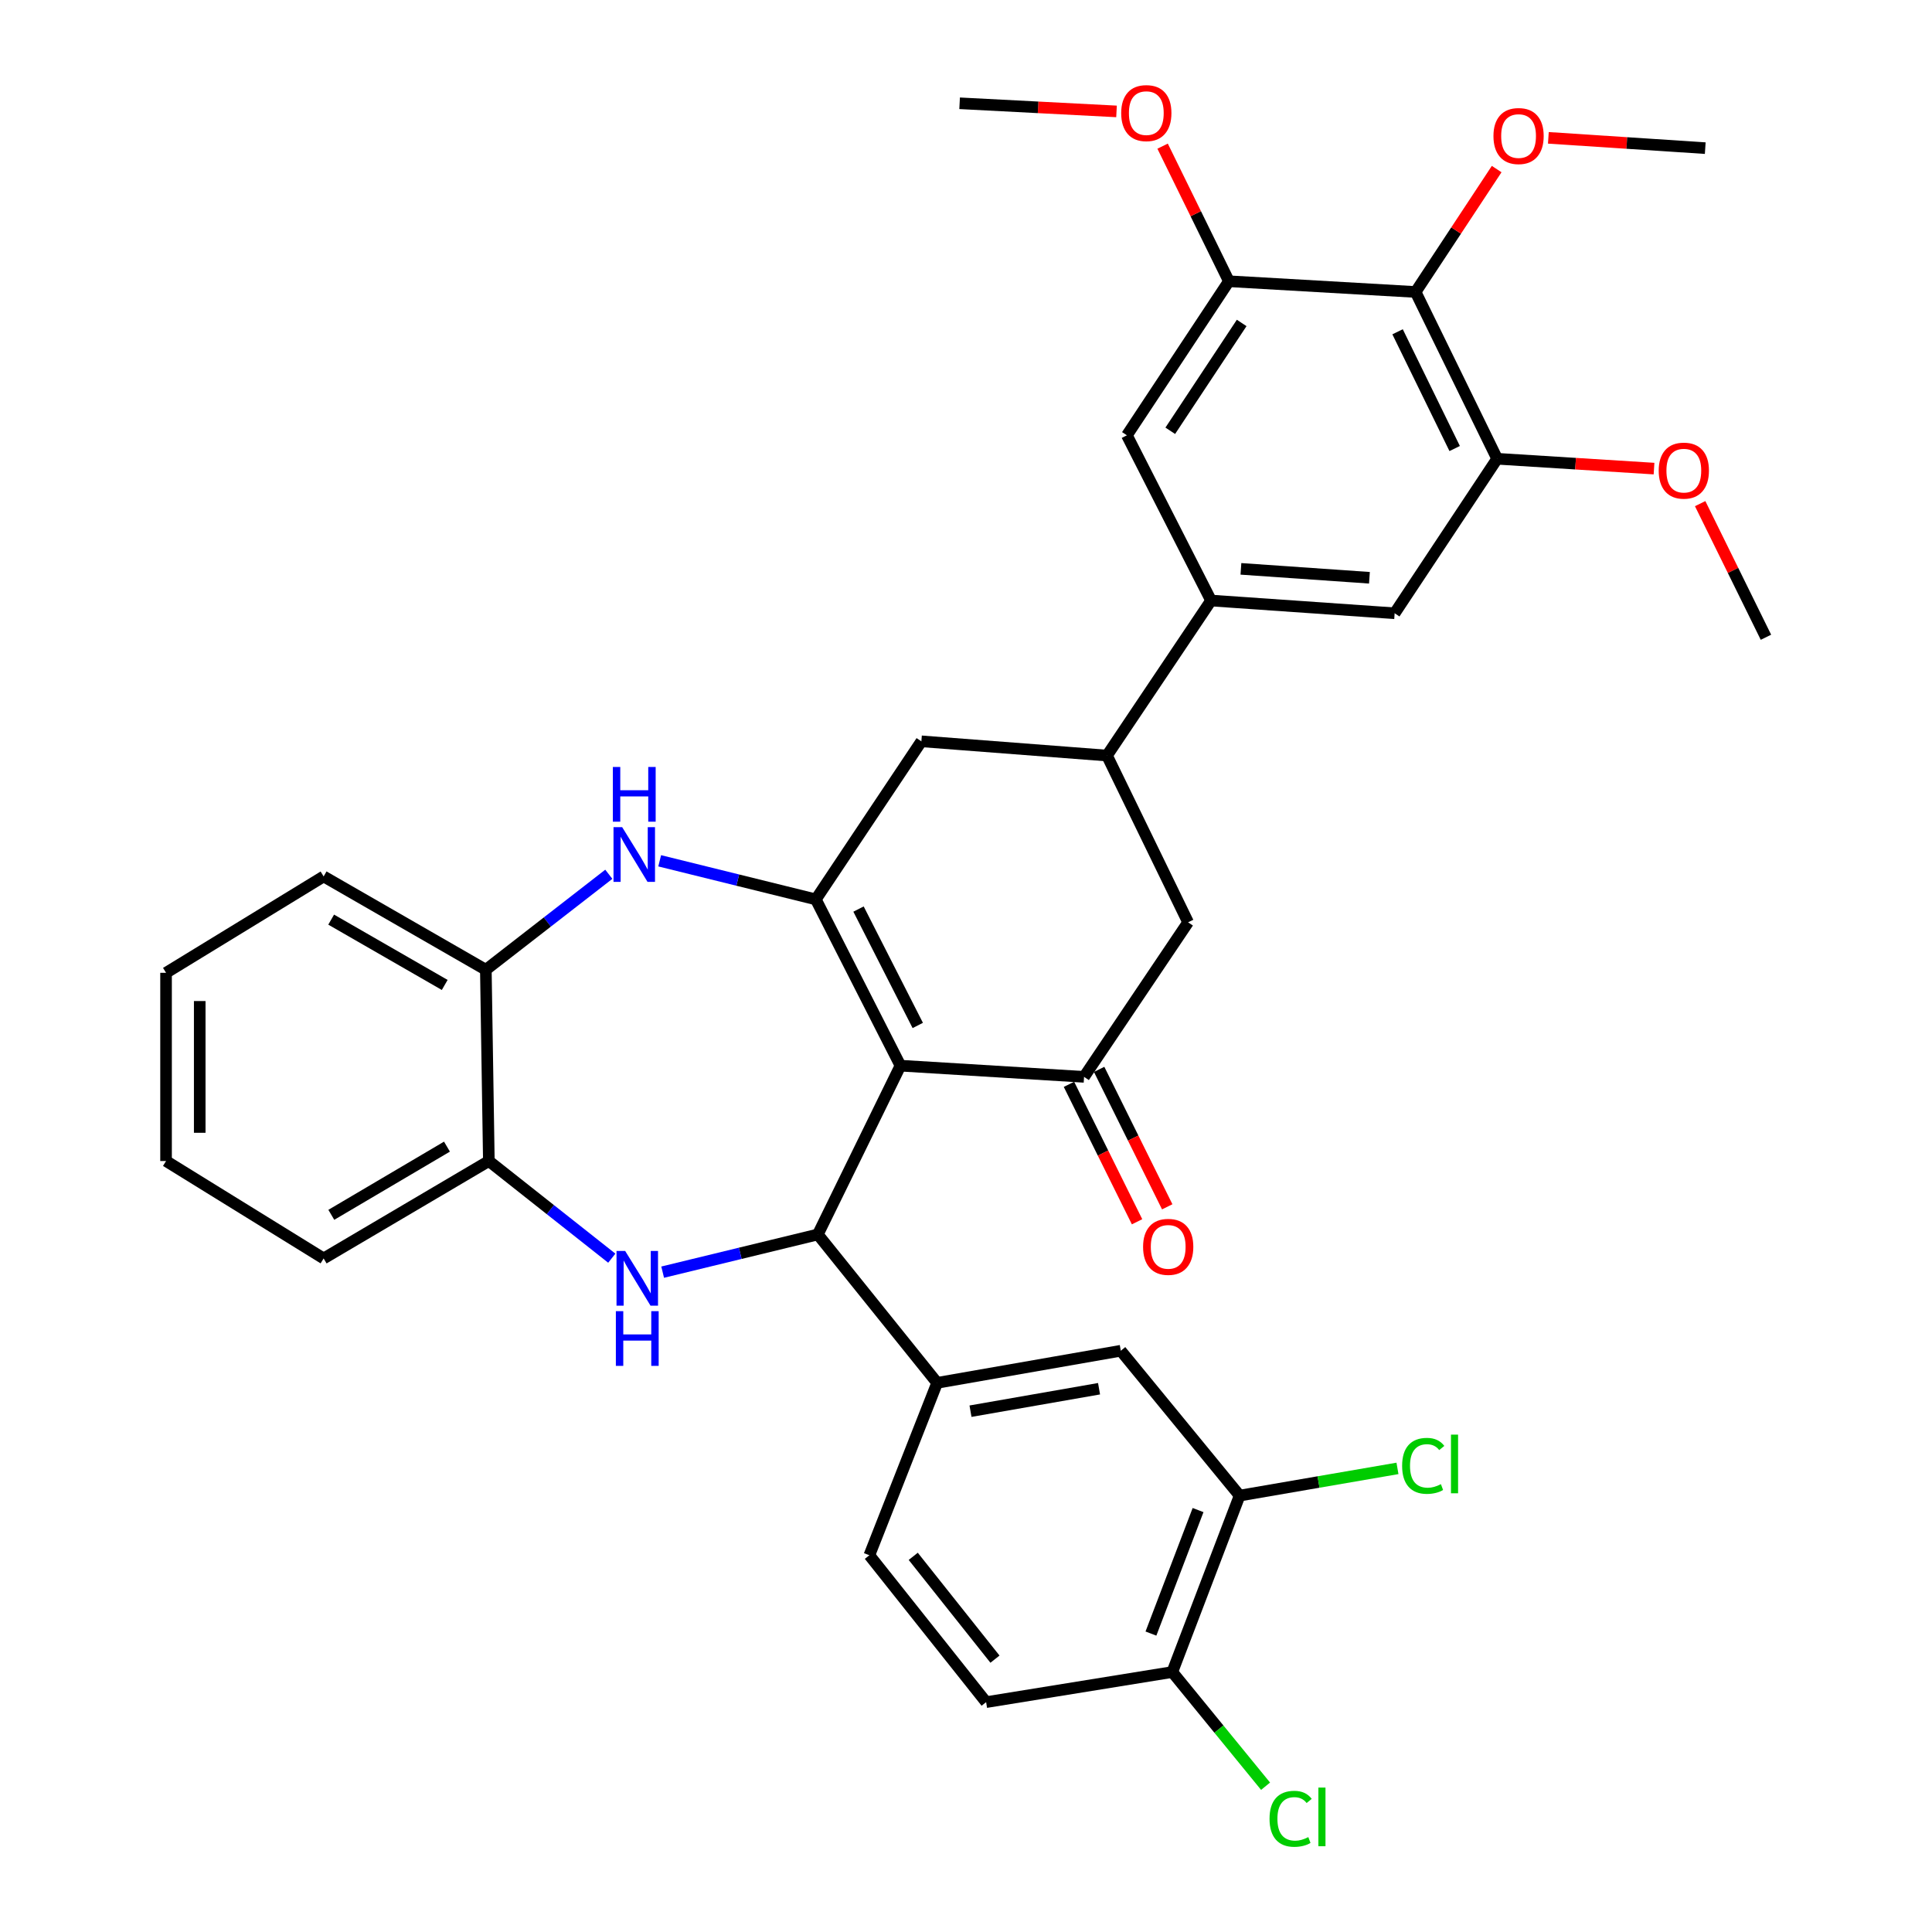 <?xml version='1.0' encoding='iso-8859-1'?>
<svg version='1.1' baseProfile='full'
              xmlns='http://www.w3.org/2000/svg'
                      xmlns:rdkit='http://www.rdkit.org/xml'
                      xmlns:xlink='http://www.w3.org/1999/xlink'
                  xml:space='preserve'
width='1000px' height='1000px' viewBox='0 0 1000 1000'>
<!-- END OF HEADER -->
<rect style='opacity:1.0;fill:#FFFFFF;stroke:none' width='1000' height='1000' x='0' y='0'> </rect>
<path class='bond-0' d='M 466.073,551.591 L 422.269,465.523' style='fill:none;fill-rule:evenodd;stroke:#000000;stroke-width:6px;stroke-linecap:butt;stroke-linejoin:miter;stroke-opacity:1' />
<path class='bond-0' d='M 475.035,530.775 L 444.372,470.528' style='fill:none;fill-rule:evenodd;stroke:#000000;stroke-width:6px;stroke-linecap:butt;stroke-linejoin:miter;stroke-opacity:1' />
<path class='bond-1' d='M 466.073,551.591 L 423.305,638.955' style='fill:none;fill-rule:evenodd;stroke:#000000;stroke-width:6px;stroke-linecap:butt;stroke-linejoin:miter;stroke-opacity:1' />
<path class='bond-3' d='M 466.073,551.591 L 561.106,557.381' style='fill:none;fill-rule:evenodd;stroke:#000000;stroke-width:6px;stroke-linecap:butt;stroke-linejoin:miter;stroke-opacity:1' />
<path class='bond-4' d='M 422.269,465.523 L 381.86,455.536' style='fill:none;fill-rule:evenodd;stroke:#000000;stroke-width:6px;stroke-linecap:butt;stroke-linejoin:miter;stroke-opacity:1' />
<path class='bond-4' d='M 381.86,455.536 L 341.452,445.548' style='fill:none;fill-rule:evenodd;stroke:#0000FF;stroke-width:6px;stroke-linecap:butt;stroke-linejoin:miter;stroke-opacity:1' />
<path class='bond-12' d='M 422.269,465.523 L 476.907,383.707' style='fill:none;fill-rule:evenodd;stroke:#000000;stroke-width:6px;stroke-linecap:butt;stroke-linejoin:miter;stroke-opacity:1' />
<path class='bond-2' d='M 423.305,638.955 L 383.15,648.711' style='fill:none;fill-rule:evenodd;stroke:#000000;stroke-width:6px;stroke-linecap:butt;stroke-linejoin:miter;stroke-opacity:1' />
<path class='bond-2' d='M 383.15,648.711 L 342.995,658.467' style='fill:none;fill-rule:evenodd;stroke:#0000FF;stroke-width:6px;stroke-linecap:butt;stroke-linejoin:miter;stroke-opacity:1' />
<path class='bond-5' d='M 423.305,638.955 L 485.07,715.757' style='fill:none;fill-rule:evenodd;stroke:#000000;stroke-width:6px;stroke-linecap:butt;stroke-linejoin:miter;stroke-opacity:1' />
<path class='bond-11' d='M 316.662,651.237 L 284.846,626.09' style='fill:none;fill-rule:evenodd;stroke:#0000FF;stroke-width:6px;stroke-linecap:butt;stroke-linejoin:miter;stroke-opacity:1' />
<path class='bond-11' d='M 284.846,626.09 L 253.03,600.942' style='fill:none;fill-rule:evenodd;stroke:#000000;stroke-width:6px;stroke-linecap:butt;stroke-linejoin:miter;stroke-opacity:1' />
<path class='bond-14' d='M 561.106,557.381 L 614.96,477.384' style='fill:none;fill-rule:evenodd;stroke:#000000;stroke-width:6px;stroke-linecap:butt;stroke-linejoin:miter;stroke-opacity:1' />
<path class='bond-19' d='M 553.297,561.249 L 570.919,596.816' style='fill:none;fill-rule:evenodd;stroke:#000000;stroke-width:6px;stroke-linecap:butt;stroke-linejoin:miter;stroke-opacity:1' />
<path class='bond-19' d='M 570.919,596.816 L 588.54,632.384' style='fill:none;fill-rule:evenodd;stroke:#FF0000;stroke-width:6px;stroke-linecap:butt;stroke-linejoin:miter;stroke-opacity:1' />
<path class='bond-19' d='M 568.914,553.512 L 586.535,589.079' style='fill:none;fill-rule:evenodd;stroke:#000000;stroke-width:6px;stroke-linecap:butt;stroke-linejoin:miter;stroke-opacity:1' />
<path class='bond-19' d='M 586.535,589.079 L 604.156,624.647' style='fill:none;fill-rule:evenodd;stroke:#FF0000;stroke-width:6px;stroke-linecap:butt;stroke-linejoin:miter;stroke-opacity:1' />
<path class='bond-13' d='M 315.12,452.523 L 283.295,477.236' style='fill:none;fill-rule:evenodd;stroke:#0000FF;stroke-width:6px;stroke-linecap:butt;stroke-linejoin:miter;stroke-opacity:1' />
<path class='bond-13' d='M 283.295,477.236 L 251.471,501.949' style='fill:none;fill-rule:evenodd;stroke:#000000;stroke-width:6px;stroke-linecap:butt;stroke-linejoin:miter;stroke-opacity:1' />
<path class='bond-17' d='M 485.07,715.757 L 580.122,699.142' style='fill:none;fill-rule:evenodd;stroke:#000000;stroke-width:6px;stroke-linecap:butt;stroke-linejoin:miter;stroke-opacity:1' />
<path class='bond-17' d='M 502.329,730.432 L 568.865,718.802' style='fill:none;fill-rule:evenodd;stroke:#000000;stroke-width:6px;stroke-linecap:butt;stroke-linejoin:miter;stroke-opacity:1' />
<path class='bond-21' d='M 485.07,715.757 L 449.98,805' style='fill:none;fill-rule:evenodd;stroke:#000000;stroke-width:6px;stroke-linecap:butt;stroke-linejoin:miter;stroke-opacity:1' />
<path class='bond-6' d='M 732.708,151.125 L 774.923,237.453' style='fill:none;fill-rule:evenodd;stroke:#000000;stroke-width:6px;stroke-linecap:butt;stroke-linejoin:miter;stroke-opacity:1' />
<path class='bond-6' d='M 723.384,171.73 L 752.934,232.16' style='fill:none;fill-rule:evenodd;stroke:#000000;stroke-width:6px;stroke-linecap:butt;stroke-linejoin:miter;stroke-opacity:1' />
<path class='bond-24' d='M 732.708,151.125 L 753.692,119.319' style='fill:none;fill-rule:evenodd;stroke:#000000;stroke-width:6px;stroke-linecap:butt;stroke-linejoin:miter;stroke-opacity:1' />
<path class='bond-24' d='M 753.692,119.319 L 774.675,87.514' style='fill:none;fill-rule:evenodd;stroke:#FF0000;stroke-width:6px;stroke-linecap:butt;stroke-linejoin:miter;stroke-opacity:1' />
<path class='bond-39' d='M 732.708,151.125 L 636.077,145.577' style='fill:none;fill-rule:evenodd;stroke:#000000;stroke-width:6px;stroke-linecap:butt;stroke-linejoin:miter;stroke-opacity:1' />
<path class='bond-7' d='M 626.84,310.837 L 572.977,391.075' style='fill:none;fill-rule:evenodd;stroke:#000000;stroke-width:6px;stroke-linecap:butt;stroke-linejoin:miter;stroke-opacity:1' />
<path class='bond-15' d='M 626.84,310.837 L 583.279,225.312' style='fill:none;fill-rule:evenodd;stroke:#000000;stroke-width:6px;stroke-linecap:butt;stroke-linejoin:miter;stroke-opacity:1' />
<path class='bond-16' d='M 626.84,310.837 L 721.864,317.43' style='fill:none;fill-rule:evenodd;stroke:#000000;stroke-width:6px;stroke-linecap:butt;stroke-linejoin:miter;stroke-opacity:1' />
<path class='bond-16' d='M 642.3,294.439 L 708.817,299.055' style='fill:none;fill-rule:evenodd;stroke:#000000;stroke-width:6px;stroke-linecap:butt;stroke-linejoin:miter;stroke-opacity:1' />
<path class='bond-8' d='M 572.977,391.075 L 614.96,477.384' style='fill:none;fill-rule:evenodd;stroke:#000000;stroke-width:6px;stroke-linecap:butt;stroke-linejoin:miter;stroke-opacity:1' />
<path class='bond-35' d='M 572.977,391.075 L 476.907,383.707' style='fill:none;fill-rule:evenodd;stroke:#000000;stroke-width:6px;stroke-linecap:butt;stroke-linejoin:miter;stroke-opacity:1' />
<path class='bond-9' d='M 636.077,145.577 L 583.279,225.312' style='fill:none;fill-rule:evenodd;stroke:#000000;stroke-width:6px;stroke-linecap:butt;stroke-linejoin:miter;stroke-opacity:1' />
<path class='bond-9' d='M 642.689,167.159 L 605.73,222.974' style='fill:none;fill-rule:evenodd;stroke:#000000;stroke-width:6px;stroke-linecap:butt;stroke-linejoin:miter;stroke-opacity:1' />
<path class='bond-26' d='M 636.077,145.577 L 618.92,110.613' style='fill:none;fill-rule:evenodd;stroke:#000000;stroke-width:6px;stroke-linecap:butt;stroke-linejoin:miter;stroke-opacity:1' />
<path class='bond-26' d='M 618.92,110.613 L 601.763,75.65' style='fill:none;fill-rule:evenodd;stroke:#FF0000;stroke-width:6px;stroke-linecap:butt;stroke-linejoin:miter;stroke-opacity:1' />
<path class='bond-10' d='M 774.923,237.453 L 721.864,317.43' style='fill:none;fill-rule:evenodd;stroke:#000000;stroke-width:6px;stroke-linecap:butt;stroke-linejoin:miter;stroke-opacity:1' />
<path class='bond-25' d='M 774.923,237.453 L 815.524,240' style='fill:none;fill-rule:evenodd;stroke:#000000;stroke-width:6px;stroke-linecap:butt;stroke-linejoin:miter;stroke-opacity:1' />
<path class='bond-25' d='M 815.524,240 L 856.124,242.547' style='fill:none;fill-rule:evenodd;stroke:#FF0000;stroke-width:6px;stroke-linecap:butt;stroke-linejoin:miter;stroke-opacity:1' />
<path class='bond-28' d='M 253.03,600.942 L 167.514,651.368' style='fill:none;fill-rule:evenodd;stroke:#000000;stroke-width:6px;stroke-linecap:butt;stroke-linejoin:miter;stroke-opacity:1' />
<path class='bond-28' d='M 231.35,593.493 L 171.489,628.792' style='fill:none;fill-rule:evenodd;stroke:#000000;stroke-width:6px;stroke-linecap:butt;stroke-linejoin:miter;stroke-opacity:1' />
<path class='bond-36' d='M 253.03,600.942 L 251.471,501.949' style='fill:none;fill-rule:evenodd;stroke:#000000;stroke-width:6px;stroke-linecap:butt;stroke-linejoin:miter;stroke-opacity:1' />
<path class='bond-29' d='M 251.471,501.949 L 167.514,453.643' style='fill:none;fill-rule:evenodd;stroke:#000000;stroke-width:6px;stroke-linecap:butt;stroke-linejoin:miter;stroke-opacity:1' />
<path class='bond-29' d='M 230.186,509.809 L 171.416,475.995' style='fill:none;fill-rule:evenodd;stroke:#000000;stroke-width:6px;stroke-linecap:butt;stroke-linejoin:miter;stroke-opacity:1' />
<path class='bond-18' d='M 580.122,699.142 L 641.625,774.122' style='fill:none;fill-rule:evenodd;stroke:#000000;stroke-width:6px;stroke-linecap:butt;stroke-linejoin:miter;stroke-opacity:1' />
<path class='bond-23' d='M 641.625,774.122 L 682.476,767.08' style='fill:none;fill-rule:evenodd;stroke:#000000;stroke-width:6px;stroke-linecap:butt;stroke-linejoin:miter;stroke-opacity:1' />
<path class='bond-23' d='M 682.476,767.08 L 723.328,760.038' style='fill:none;fill-rule:evenodd;stroke:#00CC00;stroke-width:6px;stroke-linecap:butt;stroke-linejoin:miter;stroke-opacity:1' />
<path class='bond-37' d='M 641.625,774.122 L 606.778,865.447' style='fill:none;fill-rule:evenodd;stroke:#000000;stroke-width:6px;stroke-linecap:butt;stroke-linejoin:miter;stroke-opacity:1' />
<path class='bond-37' d='M 620.115,781.608 L 595.722,845.535' style='fill:none;fill-rule:evenodd;stroke:#000000;stroke-width:6px;stroke-linecap:butt;stroke-linejoin:miter;stroke-opacity:1' />
<path class='bond-20' d='M 606.778,865.447 L 510.418,881.026' style='fill:none;fill-rule:evenodd;stroke:#000000;stroke-width:6px;stroke-linecap:butt;stroke-linejoin:miter;stroke-opacity:1' />
<path class='bond-27' d='M 606.778,865.447 L 630.917,894.997' style='fill:none;fill-rule:evenodd;stroke:#000000;stroke-width:6px;stroke-linecap:butt;stroke-linejoin:miter;stroke-opacity:1' />
<path class='bond-27' d='M 630.917,894.997 L 655.057,924.548' style='fill:none;fill-rule:evenodd;stroke:#00CC00;stroke-width:6px;stroke-linecap:butt;stroke-linejoin:miter;stroke-opacity:1' />
<path class='bond-22' d='M 449.98,805 L 510.418,881.026' style='fill:none;fill-rule:evenodd;stroke:#000000;stroke-width:6px;stroke-linecap:butt;stroke-linejoin:miter;stroke-opacity:1' />
<path class='bond-22' d='M 472.689,805.558 L 514.995,858.777' style='fill:none;fill-rule:evenodd;stroke:#000000;stroke-width:6px;stroke-linecap:butt;stroke-linejoin:miter;stroke-opacity:1' />
<path class='bond-30' d='M 801.431,71.346 L 842.031,74.011' style='fill:none;fill-rule:evenodd;stroke:#FF0000;stroke-width:6px;stroke-linecap:butt;stroke-linejoin:miter;stroke-opacity:1' />
<path class='bond-30' d='M 842.031,74.011 L 882.631,76.676' style='fill:none;fill-rule:evenodd;stroke:#000000;stroke-width:6px;stroke-linecap:butt;stroke-linejoin:miter;stroke-opacity:1' />
<path class='bond-31' d='M 879.997,260.68 L 897.024,295.262' style='fill:none;fill-rule:evenodd;stroke:#FF0000;stroke-width:6px;stroke-linecap:butt;stroke-linejoin:miter;stroke-opacity:1' />
<path class='bond-31' d='M 897.024,295.262 L 914.051,329.843' style='fill:none;fill-rule:evenodd;stroke:#000000;stroke-width:6px;stroke-linecap:butt;stroke-linejoin:miter;stroke-opacity:1' />
<path class='bond-32' d='M 577.91,57.665 L 537.304,55.561' style='fill:none;fill-rule:evenodd;stroke:#FF0000;stroke-width:6px;stroke-linecap:butt;stroke-linejoin:miter;stroke-opacity:1' />
<path class='bond-32' d='M 537.304,55.561 L 496.698,53.458' style='fill:none;fill-rule:evenodd;stroke:#000000;stroke-width:6px;stroke-linecap:butt;stroke-linejoin:miter;stroke-opacity:1' />
<path class='bond-34' d='M 167.514,651.368 L 85.949,600.942' style='fill:none;fill-rule:evenodd;stroke:#000000;stroke-width:6px;stroke-linecap:butt;stroke-linejoin:miter;stroke-opacity:1' />
<path class='bond-33' d='M 167.514,453.643 L 85.949,503.527' style='fill:none;fill-rule:evenodd;stroke:#000000;stroke-width:6px;stroke-linecap:butt;stroke-linejoin:miter;stroke-opacity:1' />
<path class='bond-38' d='M 85.949,503.527 L 85.949,600.942' style='fill:none;fill-rule:evenodd;stroke:#000000;stroke-width:6px;stroke-linecap:butt;stroke-linejoin:miter;stroke-opacity:1' />
<path class='bond-38' d='M 103.378,518.139 L 103.378,586.33' style='fill:none;fill-rule:evenodd;stroke:#000000;stroke-width:6px;stroke-linecap:butt;stroke-linejoin:miter;stroke-opacity:1' />
<path  class='atom-3' d='M 323.59 647.501
L 332.87 662.501
Q 333.79 663.981, 335.27 666.661
Q 336.75 669.341, 336.83 669.501
L 336.83 647.501
L 340.59 647.501
L 340.59 675.821
L 336.71 675.821
L 326.75 659.421
Q 325.59 657.501, 324.35 655.301
Q 323.15 653.101, 322.79 652.421
L 322.79 675.821
L 319.11 675.821
L 319.11 647.501
L 323.59 647.501
' fill='#0000FF'/>
<path  class='atom-3' d='M 318.77 678.653
L 322.61 678.653
L 322.61 690.693
L 337.09 690.693
L 337.09 678.653
L 340.93 678.653
L 340.93 706.973
L 337.09 706.973
L 337.09 693.893
L 322.61 693.893
L 322.61 706.973
L 318.77 706.973
L 318.77 678.653
' fill='#0000FF'/>
<path  class='atom-5' d='M 322.031 428.135
L 331.311 443.135
Q 332.231 444.615, 333.711 447.295
Q 335.191 449.975, 335.271 450.135
L 335.271 428.135
L 339.031 428.135
L 339.031 456.455
L 335.151 456.455
L 325.191 440.055
Q 324.031 438.135, 322.791 435.935
Q 321.591 433.735, 321.231 433.055
L 321.231 456.455
L 317.551 456.455
L 317.551 428.135
L 322.031 428.135
' fill='#0000FF'/>
<path  class='atom-5' d='M 317.211 396.983
L 321.051 396.983
L 321.051 409.023
L 335.531 409.023
L 335.531 396.983
L 339.371 396.983
L 339.371 425.303
L 335.531 425.303
L 335.531 412.223
L 321.051 412.223
L 321.051 425.303
L 317.211 425.303
L 317.211 396.983
' fill='#0000FF'/>
<path  class='atom-20' d='M 591.658 645.368
Q 591.658 638.568, 595.018 634.768
Q 598.378 630.968, 604.658 630.968
Q 610.938 630.968, 614.298 634.768
Q 617.658 638.568, 617.658 645.368
Q 617.658 652.248, 614.258 656.168
Q 610.858 660.048, 604.658 660.048
Q 598.418 660.048, 595.018 656.168
Q 591.658 652.288, 591.658 645.368
M 604.658 656.848
Q 608.978 656.848, 611.298 653.968
Q 613.658 651.048, 613.658 645.368
Q 613.658 639.808, 611.298 637.008
Q 608.978 634.168, 604.658 634.168
Q 600.338 634.168, 597.978 636.968
Q 595.658 639.768, 595.658 645.368
Q 595.658 651.088, 597.978 653.968
Q 600.338 656.848, 604.658 656.848
' fill='#FF0000'/>
<path  class='atom-24' d='M 725.738 758.72
Q 725.738 751.68, 729.018 748
Q 732.338 744.28, 738.618 744.28
Q 744.458 744.28, 747.578 748.4
L 744.938 750.56
Q 742.658 747.56, 738.618 747.56
Q 734.338 747.56, 732.058 750.44
Q 729.818 753.28, 729.818 758.72
Q 729.818 764.32, 732.138 767.2
Q 734.498 770.08, 739.058 770.08
Q 742.178 770.08, 745.818 768.2
L 746.938 771.2
Q 745.458 772.16, 743.218 772.72
Q 740.978 773.28, 738.498 773.28
Q 732.338 773.28, 729.018 769.52
Q 725.738 765.76, 725.738 758.72
' fill='#00CC00'/>
<path  class='atom-24' d='M 751.018 742.56
L 754.698 742.56
L 754.698 772.92
L 751.018 772.92
L 751.018 742.56
' fill='#00CC00'/>
<path  class='atom-25' d='M 773.01 70.414
Q 773.01 63.614, 776.37 59.814
Q 779.73 56.014, 786.01 56.014
Q 792.29 56.014, 795.65 59.814
Q 799.01 63.614, 799.01 70.414
Q 799.01 77.294, 795.61 81.214
Q 792.21 85.094, 786.01 85.094
Q 779.77 85.094, 776.37 81.214
Q 773.01 77.334, 773.01 70.414
M 786.01 81.894
Q 790.33 81.894, 792.65 79.014
Q 795.01 76.094, 795.01 70.414
Q 795.01 64.854, 792.65 62.054
Q 790.33 59.214, 786.01 59.214
Q 781.69 59.214, 779.33 62.014
Q 777.01 64.814, 777.01 70.414
Q 777.01 76.134, 779.33 79.014
Q 781.69 81.894, 786.01 81.894
' fill='#FF0000'/>
<path  class='atom-26' d='M 858.545 243.595
Q 858.545 236.795, 861.905 232.995
Q 865.265 229.195, 871.545 229.195
Q 877.825 229.195, 881.185 232.995
Q 884.545 236.795, 884.545 243.595
Q 884.545 250.475, 881.145 254.395
Q 877.745 258.275, 871.545 258.275
Q 865.305 258.275, 861.905 254.395
Q 858.545 250.515, 858.545 243.595
M 871.545 255.075
Q 875.865 255.075, 878.185 252.195
Q 880.545 249.275, 880.545 243.595
Q 880.545 238.035, 878.185 235.235
Q 875.865 232.395, 871.545 232.395
Q 867.225 232.395, 864.865 235.195
Q 862.545 237.995, 862.545 243.595
Q 862.545 249.315, 864.865 252.195
Q 867.225 255.075, 871.545 255.075
' fill='#FF0000'/>
<path  class='atom-27' d='M 580.329 58.544
Q 580.329 51.743, 583.689 47.944
Q 587.049 44.144, 593.329 44.144
Q 599.609 44.144, 602.969 47.944
Q 606.329 51.743, 606.329 58.544
Q 606.329 65.424, 602.929 69.344
Q 599.529 73.224, 593.329 73.224
Q 587.089 73.224, 583.689 69.344
Q 580.329 65.463, 580.329 58.544
M 593.329 70.023
Q 597.649 70.023, 599.969 67.144
Q 602.329 64.224, 602.329 58.544
Q 602.329 52.983, 599.969 50.184
Q 597.649 47.343, 593.329 47.343
Q 589.009 47.343, 586.649 50.144
Q 584.329 52.944, 584.329 58.544
Q 584.329 64.263, 586.649 67.144
Q 589.009 70.023, 593.329 70.023
' fill='#FF0000'/>
<path  class='atom-28' d='M 657.109 941.408
Q 657.109 934.368, 660.389 930.688
Q 663.709 926.968, 669.989 926.968
Q 675.829 926.968, 678.949 931.088
L 676.309 933.248
Q 674.029 930.248, 669.989 930.248
Q 665.709 930.248, 663.429 933.128
Q 661.189 935.968, 661.189 941.408
Q 661.189 947.008, 663.509 949.888
Q 665.869 952.768, 670.429 952.768
Q 673.549 952.768, 677.189 950.888
L 678.309 953.888
Q 676.829 954.848, 674.589 955.408
Q 672.349 955.968, 669.869 955.968
Q 663.709 955.968, 660.389 952.208
Q 657.109 948.448, 657.109 941.408
' fill='#00CC00'/>
<path  class='atom-28' d='M 682.389 925.248
L 686.069 925.248
L 686.069 955.608
L 682.389 955.608
L 682.389 925.248
' fill='#00CC00'/>
</svg>
